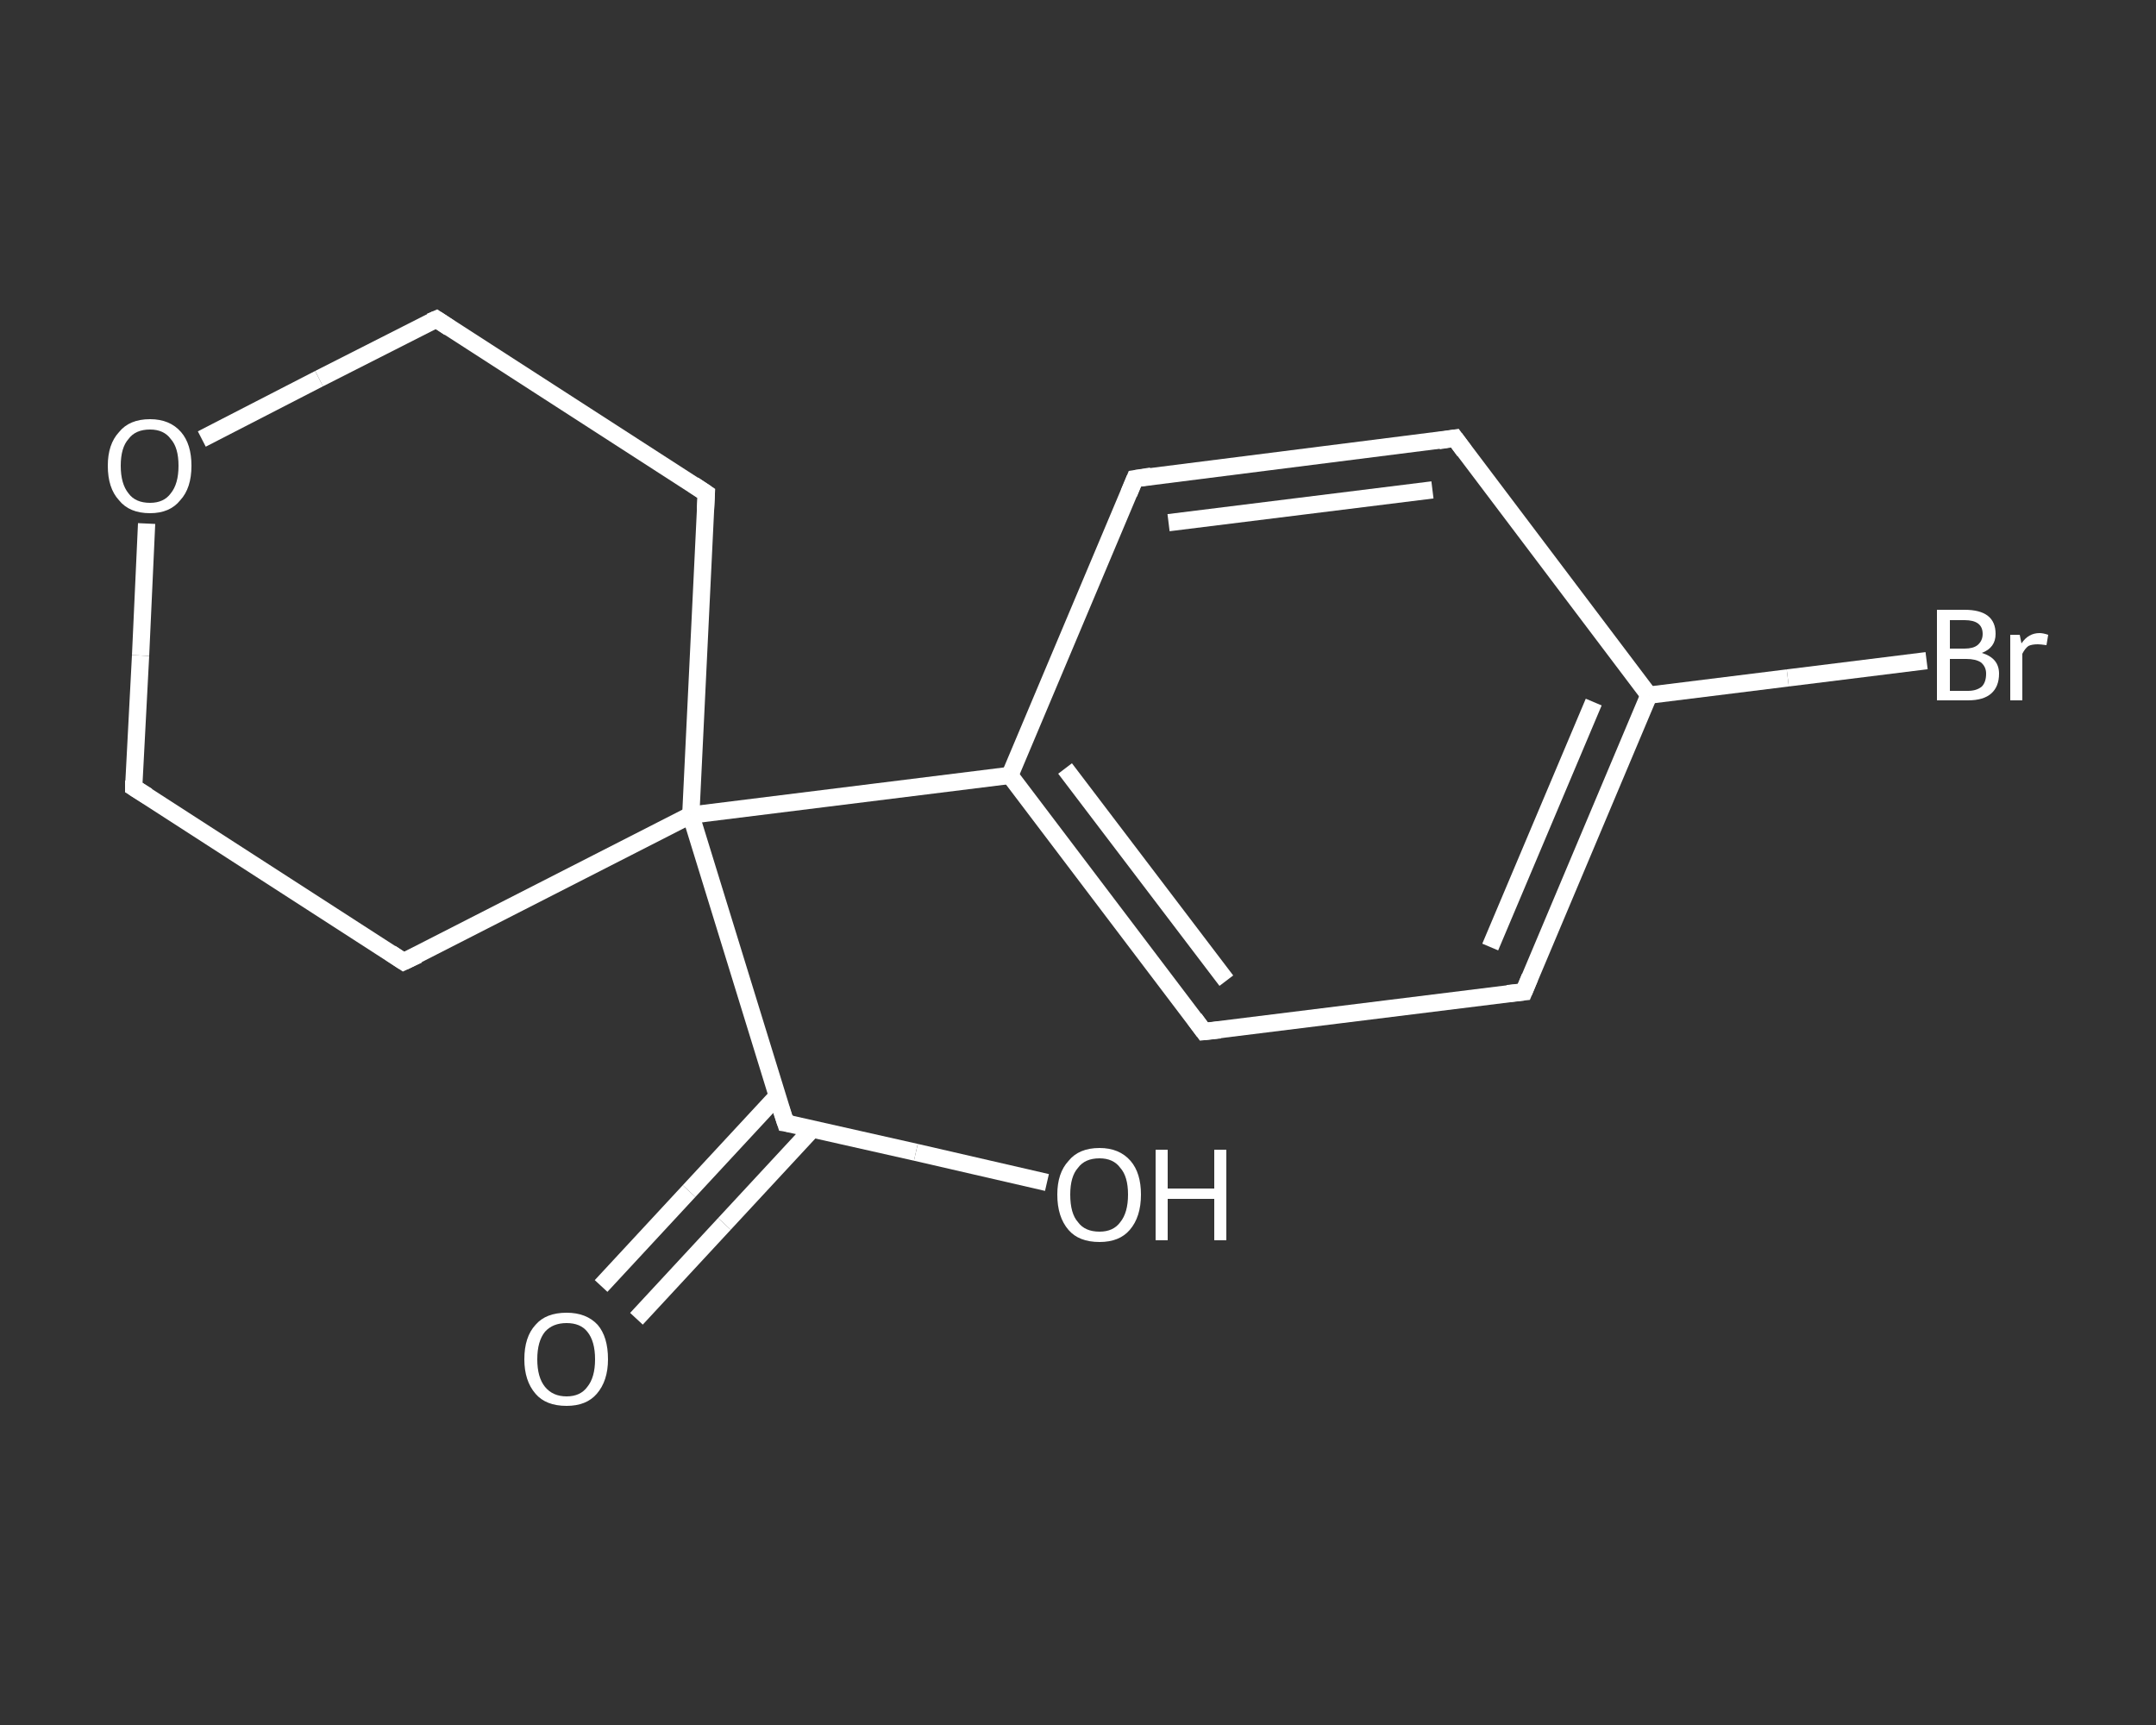 <?xml version='1.0' encoding='iso-8859-1'?>
<svg version='1.1' baseProfile='full'
              xmlns='http://www.w3.org/2000/svg'
                      xmlns:rdkit='http://www.rdkit.org/xml'
                      xmlns:xlink='http://www.w3.org/1999/xlink'
                  xml:space='preserve'
width='250px' height='200px' viewBox='0 0 250 200'>
<rect x="0" y="0" width="250" height="200" fill="#333333" stroke="none"/>
<!-- END OF HEADER -->
<rect style='opacity:1.0;fill:transparent;stroke:none' width='250.0' height='200.0' x='0.0' y='0.0'> </rect>
<path class='bond-0 atom-0 atom-1' d='M 69.7,149.1 L 79.9,138.1' style='fill:none;fill-rule:evenodd;stroke:#FFFFFF;stroke-width:2.0px;stroke-linecap:butt;stroke-linejoin:miter;stroke-opacity:1' />
<path class='bond-0 atom-0 atom-1' d='M 79.9,138.1 L 90.1,127.1' style='fill:none;fill-rule:evenodd;stroke:#FFFFFF;stroke-width:2.0px;stroke-linecap:butt;stroke-linejoin:miter;stroke-opacity:1' />
<path class='bond-0 atom-0 atom-1' d='M 73.8,152.9 L 84.0,141.9' style='fill:none;fill-rule:evenodd;stroke:#FFFFFF;stroke-width:2.0px;stroke-linecap:butt;stroke-linejoin:miter;stroke-opacity:1' />
<path class='bond-0 atom-0 atom-1' d='M 84.0,141.9 L 94.2,130.9' style='fill:none;fill-rule:evenodd;stroke:#FFFFFF;stroke-width:2.0px;stroke-linecap:butt;stroke-linejoin:miter;stroke-opacity:1' />
<path class='bond-1 atom-1 atom-2' d='M 91.1,130.2 L 106.2,133.6' style='fill:none;fill-rule:evenodd;stroke:#FFFFFF;stroke-width:2.0px;stroke-linecap:butt;stroke-linejoin:miter;stroke-opacity:1' />
<path class='bond-1 atom-1 atom-2' d='M 106.2,133.6 L 121.4,137.1' style='fill:none;fill-rule:evenodd;stroke:#FFFFFF;stroke-width:2.0px;stroke-linecap:butt;stroke-linejoin:miter;stroke-opacity:1' />
<path class='bond-2 atom-1 atom-3' d='M 91.1,130.2 L 80.1,94.5' style='fill:none;fill-rule:evenodd;stroke:#FFFFFF;stroke-width:2.0px;stroke-linecap:butt;stroke-linejoin:miter;stroke-opacity:1' />
<path class='bond-3 atom-3 atom-4' d='M 80.1,94.5 L 117.1,89.9' style='fill:none;fill-rule:evenodd;stroke:#FFFFFF;stroke-width:2.0px;stroke-linecap:butt;stroke-linejoin:miter;stroke-opacity:1' />
<path class='bond-4 atom-4 atom-5' d='M 117.1,89.9 L 139.6,119.6' style='fill:none;fill-rule:evenodd;stroke:#FFFFFF;stroke-width:2.0px;stroke-linecap:butt;stroke-linejoin:miter;stroke-opacity:1' />
<path class='bond-4 atom-4 atom-5' d='M 123.5,89.1 L 142.2,113.7' style='fill:none;fill-rule:evenodd;stroke:#FFFFFF;stroke-width:2.0px;stroke-linecap:butt;stroke-linejoin:miter;stroke-opacity:1' />
<path class='bond-5 atom-5 atom-6' d='M 139.6,119.6 L 176.7,115.0' style='fill:none;fill-rule:evenodd;stroke:#FFFFFF;stroke-width:2.0px;stroke-linecap:butt;stroke-linejoin:miter;stroke-opacity:1' />
<path class='bond-6 atom-6 atom-7' d='M 176.7,115.0 L 191.2,80.6' style='fill:none;fill-rule:evenodd;stroke:#FFFFFF;stroke-width:2.0px;stroke-linecap:butt;stroke-linejoin:miter;stroke-opacity:1' />
<path class='bond-6 atom-6 atom-7' d='M 172.8,109.8 L 184.8,81.4' style='fill:none;fill-rule:evenodd;stroke:#FFFFFF;stroke-width:2.0px;stroke-linecap:butt;stroke-linejoin:miter;stroke-opacity:1' />
<path class='bond-7 atom-7 atom-8' d='M 191.2,80.6 L 207.3,78.6' style='fill:none;fill-rule:evenodd;stroke:#FFFFFF;stroke-width:2.0px;stroke-linecap:butt;stroke-linejoin:miter;stroke-opacity:1' />
<path class='bond-7 atom-7 atom-8' d='M 207.3,78.6 L 223.4,76.6' style='fill:none;fill-rule:evenodd;stroke:#FFFFFF;stroke-width:2.0px;stroke-linecap:butt;stroke-linejoin:miter;stroke-opacity:1' />
<path class='bond-8 atom-7 atom-9' d='M 191.2,80.6 L 168.7,50.8' style='fill:none;fill-rule:evenodd;stroke:#FFFFFF;stroke-width:2.0px;stroke-linecap:butt;stroke-linejoin:miter;stroke-opacity:1' />
<path class='bond-9 atom-9 atom-10' d='M 168.7,50.8 L 131.6,55.5' style='fill:none;fill-rule:evenodd;stroke:#FFFFFF;stroke-width:2.0px;stroke-linecap:butt;stroke-linejoin:miter;stroke-opacity:1' />
<path class='bond-9 atom-9 atom-10' d='M 166.1,56.8 L 135.5,60.6' style='fill:none;fill-rule:evenodd;stroke:#FFFFFF;stroke-width:2.0px;stroke-linecap:butt;stroke-linejoin:miter;stroke-opacity:1' />
<path class='bond-10 atom-3 atom-11' d='M 80.1,94.5 L 81.9,57.2' style='fill:none;fill-rule:evenodd;stroke:#FFFFFF;stroke-width:2.0px;stroke-linecap:butt;stroke-linejoin:miter;stroke-opacity:1' />
<path class='bond-11 atom-11 atom-12' d='M 81.9,57.2 L 50.6,37.0' style='fill:none;fill-rule:evenodd;stroke:#FFFFFF;stroke-width:2.0px;stroke-linecap:butt;stroke-linejoin:miter;stroke-opacity:1' />
<path class='bond-12 atom-12 atom-13' d='M 50.6,37.0 L 37.0,43.9' style='fill:none;fill-rule:evenodd;stroke:#FFFFFF;stroke-width:2.0px;stroke-linecap:butt;stroke-linejoin:miter;stroke-opacity:1' />
<path class='bond-12 atom-12 atom-13' d='M 37.0,43.9 L 23.4,50.9' style='fill:none;fill-rule:evenodd;stroke:#FFFFFF;stroke-width:2.0px;stroke-linecap:butt;stroke-linejoin:miter;stroke-opacity:1' />
<path class='bond-13 atom-13 atom-14' d='M 17.0,60.7 L 16.3,76.0' style='fill:none;fill-rule:evenodd;stroke:#FFFFFF;stroke-width:2.0px;stroke-linecap:butt;stroke-linejoin:miter;stroke-opacity:1' />
<path class='bond-13 atom-13 atom-14' d='M 16.3,76.0 L 15.5,91.3' style='fill:none;fill-rule:evenodd;stroke:#FFFFFF;stroke-width:2.0px;stroke-linecap:butt;stroke-linejoin:miter;stroke-opacity:1' />
<path class='bond-14 atom-14 atom-15' d='M 15.5,91.3 L 46.8,111.5' style='fill:none;fill-rule:evenodd;stroke:#FFFFFF;stroke-width:2.0px;stroke-linecap:butt;stroke-linejoin:miter;stroke-opacity:1' />
<path class='bond-15 atom-15 atom-3' d='M 46.8,111.5 L 80.1,94.5' style='fill:none;fill-rule:evenodd;stroke:#FFFFFF;stroke-width:2.0px;stroke-linecap:butt;stroke-linejoin:miter;stroke-opacity:1' />
<path class='bond-16 atom-10 atom-4' d='M 131.6,55.5 L 117.1,89.9' style='fill:none;fill-rule:evenodd;stroke:#FFFFFF;stroke-width:2.0px;stroke-linecap:butt;stroke-linejoin:miter;stroke-opacity:1' />
<path d='M 91.8,130.3 L 91.1,130.2 L 90.5,128.4' style='fill:none;stroke:#FFFFFF;stroke-width:2.0px;stroke-linecap:butt;stroke-linejoin:miter;stroke-opacity:1;' />
<path d='M 138.5,118.1 L 139.6,119.6 L 141.5,119.4' style='fill:none;stroke:#FFFFFF;stroke-width:2.0px;stroke-linecap:butt;stroke-linejoin:miter;stroke-opacity:1;' />
<path d='M 174.8,115.2 L 176.7,115.0 L 177.4,113.3' style='fill:none;stroke:#FFFFFF;stroke-width:2.0px;stroke-linecap:butt;stroke-linejoin:miter;stroke-opacity:1;' />
<path d='M 169.8,52.3 L 168.7,50.8 L 166.8,51.1' style='fill:none;stroke:#FFFFFF;stroke-width:2.0px;stroke-linecap:butt;stroke-linejoin:miter;stroke-opacity:1;' />
<path d='M 133.5,55.2 L 131.6,55.5 L 130.9,57.2' style='fill:none;stroke:#FFFFFF;stroke-width:2.0px;stroke-linecap:butt;stroke-linejoin:miter;stroke-opacity:1;' />
<path d='M 81.8,59.1 L 81.9,57.2 L 80.4,56.2' style='fill:none;stroke:#FFFFFF;stroke-width:2.0px;stroke-linecap:butt;stroke-linejoin:miter;stroke-opacity:1;' />
<path d='M 52.1,38.0 L 50.6,37.0 L 49.9,37.3' style='fill:none;stroke:#FFFFFF;stroke-width:2.0px;stroke-linecap:butt;stroke-linejoin:miter;stroke-opacity:1;' />
<path d='M 15.5,90.5 L 15.5,91.3 L 17.1,92.3' style='fill:none;stroke:#FFFFFF;stroke-width:2.0px;stroke-linecap:butt;stroke-linejoin:miter;stroke-opacity:1;' />
<path d='M 45.3,110.5 L 46.8,111.5 L 48.5,110.7' style='fill:none;stroke:#FFFFFF;stroke-width:2.0px;stroke-linecap:butt;stroke-linejoin:miter;stroke-opacity:1;' />
<path class='atom-0' d='M 60.8 157.6
Q 60.8 155.0, 62.1 153.6
Q 63.3 152.2, 65.7 152.2
Q 68.0 152.2, 69.3 153.6
Q 70.5 155.0, 70.5 157.6
Q 70.5 160.1, 69.2 161.6
Q 68.0 163.0, 65.7 163.0
Q 63.3 163.0, 62.1 161.6
Q 60.8 160.1, 60.8 157.6
M 65.7 161.9
Q 67.3 161.9, 68.1 160.8
Q 69.0 159.7, 69.0 157.6
Q 69.0 155.5, 68.1 154.4
Q 67.3 153.4, 65.7 153.4
Q 64.1 153.4, 63.2 154.4
Q 62.3 155.5, 62.3 157.6
Q 62.3 159.7, 63.2 160.8
Q 64.1 161.9, 65.7 161.9
' fill='#FFFFFF'/>
<path class='atom-2' d='M 122.6 138.5
Q 122.6 136.0, 123.9 134.6
Q 125.1 133.1, 127.5 133.1
Q 129.8 133.1, 131.1 134.6
Q 132.3 136.0, 132.3 138.5
Q 132.3 141.1, 131.0 142.6
Q 129.8 144.0, 127.5 144.0
Q 125.1 144.0, 123.9 142.6
Q 122.6 141.1, 122.6 138.5
M 127.5 142.8
Q 129.1 142.8, 129.9 141.7
Q 130.8 140.6, 130.8 138.5
Q 130.8 136.4, 129.9 135.4
Q 129.1 134.3, 127.5 134.3
Q 125.8 134.3, 125.0 135.4
Q 124.1 136.4, 124.1 138.5
Q 124.1 140.7, 125.0 141.7
Q 125.8 142.8, 127.5 142.8
' fill='#FFFFFF'/>
<path class='atom-2' d='M 134.0 133.3
L 135.4 133.3
L 135.4 137.8
L 140.8 137.8
L 140.8 133.3
L 142.2 133.3
L 142.2 143.8
L 140.8 143.8
L 140.8 139.0
L 135.4 139.0
L 135.4 143.8
L 134.0 143.8
L 134.0 133.3
' fill='#FFFFFF'/>
<path class='atom-8' d='M 229.8 75.7
Q 230.8 76.0, 231.3 76.6
Q 231.8 77.2, 231.8 78.1
Q 231.8 79.6, 230.9 80.4
Q 230.0 81.2, 228.2 81.2
L 224.6 81.2
L 224.6 70.7
L 227.8 70.7
Q 229.6 70.7, 230.5 71.4
Q 231.4 72.1, 231.4 73.5
Q 231.4 75.1, 229.8 75.7
M 226.1 71.9
L 226.1 75.2
L 227.8 75.2
Q 228.8 75.2, 229.3 74.8
Q 229.9 74.3, 229.9 73.5
Q 229.9 71.9, 227.8 71.9
L 226.1 71.9
M 228.2 80.1
Q 229.2 80.1, 229.8 79.6
Q 230.3 79.1, 230.3 78.1
Q 230.3 77.3, 229.7 76.8
Q 229.1 76.4, 228.0 76.4
L 226.1 76.4
L 226.1 80.1
L 228.2 80.1
' fill='#FFFFFF'/>
<path class='atom-8' d='M 234.2 73.6
L 234.4 74.6
Q 235.2 73.4, 236.5 73.4
Q 236.9 73.4, 237.5 73.6
L 237.3 74.8
Q 236.6 74.7, 236.3 74.7
Q 235.6 74.7, 235.2 74.9
Q 234.8 75.2, 234.5 75.8
L 234.5 81.2
L 233.1 81.2
L 233.1 73.6
L 234.2 73.6
' fill='#FFFFFF'/>
<path class='atom-13' d='M 12.5 54.0
Q 12.5 51.5, 13.8 50.1
Q 15.0 48.6, 17.4 48.6
Q 19.7 48.6, 21.0 50.1
Q 22.2 51.5, 22.2 54.0
Q 22.2 56.6, 20.9 58.0
Q 19.7 59.5, 17.4 59.5
Q 15.0 59.5, 13.8 58.0
Q 12.5 56.6, 12.5 54.0
M 17.4 58.3
Q 19.0 58.3, 19.8 57.2
Q 20.7 56.1, 20.7 54.0
Q 20.7 51.9, 19.8 50.9
Q 19.0 49.8, 17.4 49.8
Q 15.7 49.8, 14.9 50.9
Q 14.0 51.9, 14.0 54.0
Q 14.0 56.1, 14.9 57.2
Q 15.7 58.3, 17.4 58.3
' fill='#FFFFFF'/>
</svg>
